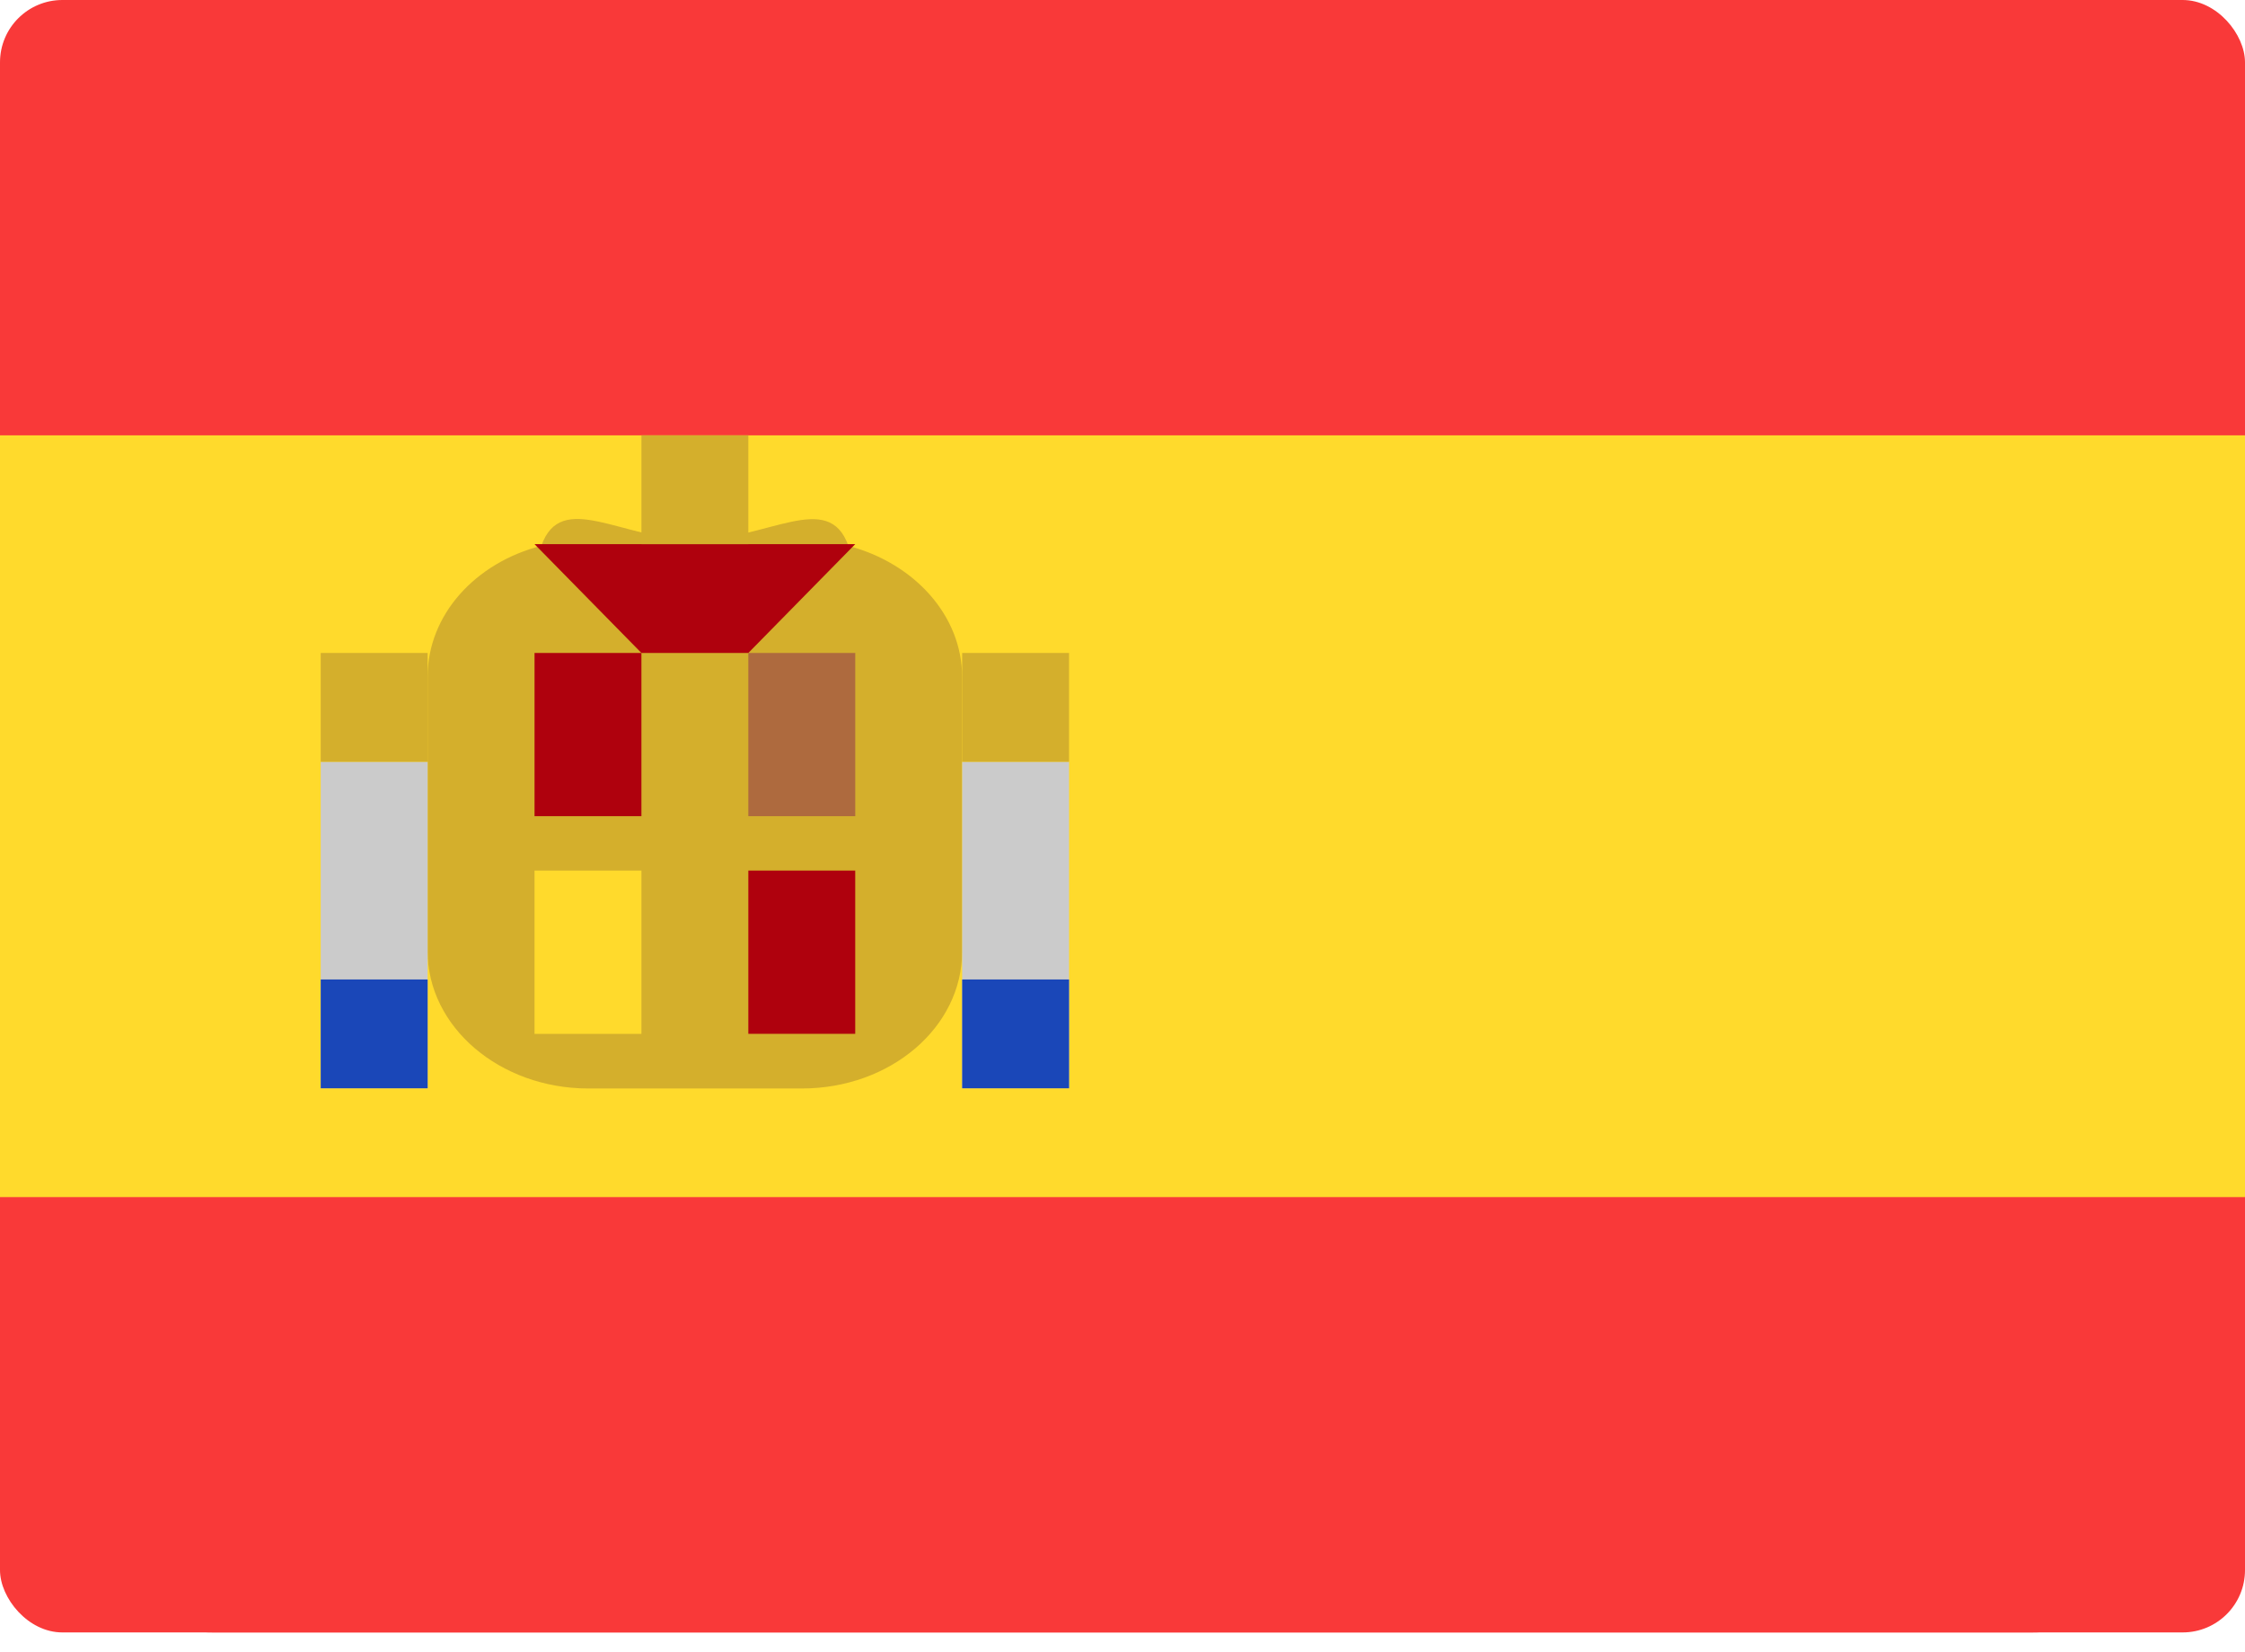 <svg xmlns="http://www.w3.org/2000/svg" width="72" height="53" viewBox="0 0 72 53" fill="none"><g clip-path="url(#clip0_782_44559)"><g clip-path="url(#clip1_782_44559)"><rect width="72" height="52.364" rx="2" fill="#F93939"></rect><path d="M65.143 0H6.857C3.07 0 0 3.126 0 6.982V45.382C0 49.238 3.07 52.364 6.857 52.364H65.143C68.93 52.364 72 49.238 72 45.382V6.982C72 3.126 68.93 0 65.143 0Z" fill="#F93939"></path><path fill-rule="evenodd" clip-rule="evenodd" d="M0 13.964H72V38.4H0V13.964Z" fill="#FFDA2C"></path><path fill-rule="evenodd" clip-rule="evenodd" d="M30.857 21.72V30.517C30.857 32.961 28.553 34.916 25.714 34.916H18.857C16.025 34.909 13.714 32.944 13.714 30.51V21.713C13.714 19.716 15.25 18.048 17.362 17.507C18 15.691 19.961 17.318 22.285 17.318C24.624 17.318 26.571 15.702 27.209 17.51C29.314 18.065 30.857 19.737 30.857 21.72Z" fill="#D4AF2C"></path><path fill-rule="evenodd" clip-rule="evenodd" d="M30.858 24.436H34.286V34.909H30.858V24.436ZM10.286 24.436H13.715V34.909H10.286V24.436Z" fill="#CBCBCB"></path><path fill-rule="evenodd" clip-rule="evenodd" d="M30.858 31.418H34.286V34.909H30.858V31.418ZM10.286 31.418H13.715V34.909H10.286V31.418Z" fill="#1A47B8"></path><path fill-rule="evenodd" clip-rule="evenodd" d="M30.858 20.945H34.286V24.436H30.858V20.945ZM10.286 20.945H13.715V24.436H10.286V20.945Z" fill="#D4AF2C"></path><path fill-rule="evenodd" clip-rule="evenodd" d="M17.143 20.945H20.571V26.182H17.143V20.945ZM24 27.927H27.428V33.163H24V27.927Z" fill="#AF010D"></path><path fill-rule="evenodd" clip-rule="evenodd" d="M24 20.946H27.429V26.182H24V20.946Z" fill="#AE6A3E"></path><path fill-rule="evenodd" clip-rule="evenodd" d="M17.143 27.927H20.571V33.164H17.143V27.927Z" fill="#FFDA2C"></path><path fill-rule="evenodd" clip-rule="evenodd" d="M20.571 20.945L17.143 17.455H27.428L24 20.945H20.571Z" fill="#AF010D"></path><path fill-rule="evenodd" clip-rule="evenodd" d="M20.571 13.964H24V17.454H20.571V13.964Z" fill="#D4AF2C"></path></g></g><defs><clipPath id="clip0_782_44559"><rect width="72" height="52.364" fill="white"></rect></clipPath><clipPath id="clip1_782_44559"><rect width="72" height="52.364" rx="2" fill="white"></rect></clipPath></defs></svg>